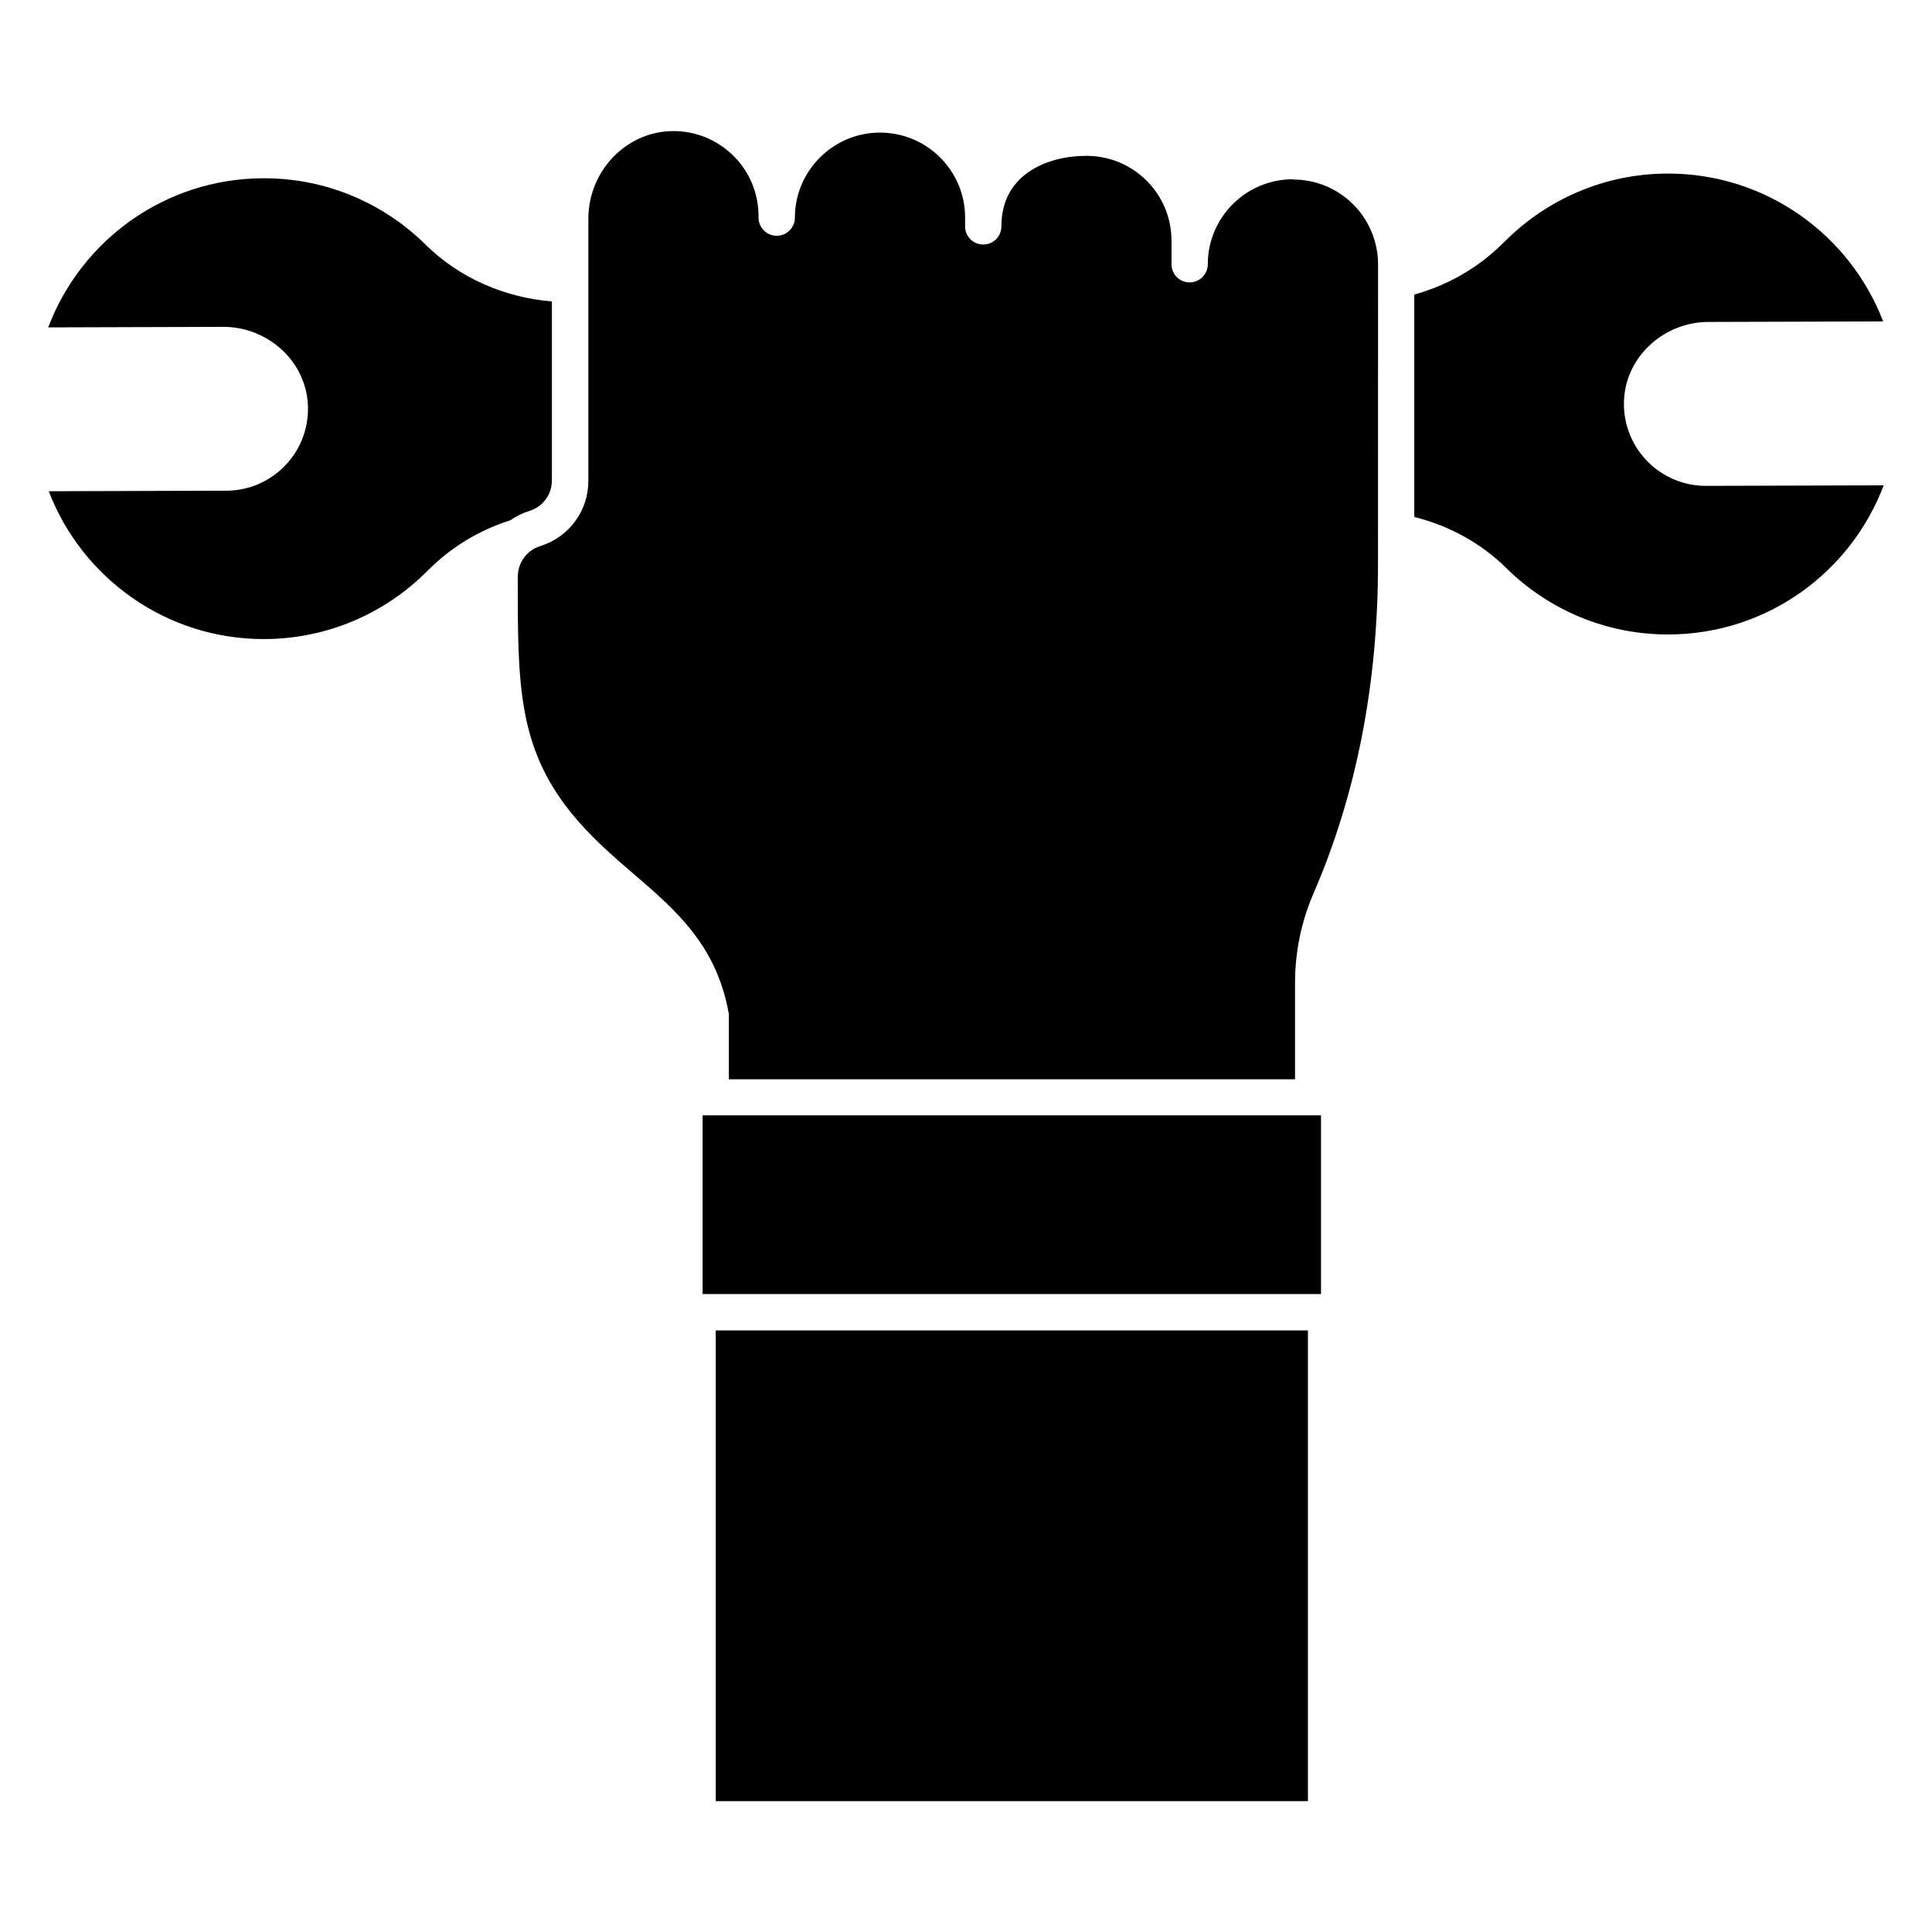 <?xml version="1.0" encoding="UTF-8"?>
<svg xmlns="http://www.w3.org/2000/svg" width="1200pt" height="1200pt" version="1.1" viewBox="0 0 1200 1200">
  <path d="m342.79 298.5v-111.28c-29.156-2.391-57-14.297-78.047-34.875l-0.469-0.469c-25.922-25.547-61.547-41.297-100.83-41.156-61.078 0.188-113.11 38.625-133.5 92.625l108.61-0.328c28.031-0.094 52.125 21.75 52.734 49.781 0.609 28.547-22.312 51.891-50.719 51.984l-110.3 0.328c20.672 53.859 72.938 92.016 134.02 91.828 39.281-0.141 74.812-16.078 100.59-41.766 2.016-2.016 4.125-3.984 6.234-5.906 13.312-12 29.016-20.766 45.844-26.109 3.562-2.484 7.547-4.453 11.859-5.812 8.344-2.578 13.969-10.172 13.969-18.891z"></path>
  <path d="m1059.7 301.78c-28.406 0.094-51.469-23.156-51.047-51.703 0.422-28.031 24.422-50.016 52.406-50.109l108.61-0.328c-20.672-53.859-72.938-92.016-134.02-91.828-39.281 0.094-74.812 16.078-100.59 41.766-2.016 2.016-4.125 3.984-6.234 5.906-14.531 13.078-31.828 22.312-50.391 27.469v138.14c21.234 5.297 40.922 15.891 56.766 31.359 0.141 0.141 0.328 0.281 0.469 0.469 25.922 25.547 61.547 41.297 100.83 41.156 61.125-0.188 113.11-38.672 133.5-92.625z"></path>
  <path d="m803.11 111.33c-29.203 0-52.922 23.672-52.922 52.781 0 6.234-5.062 11.297-11.297 11.297-3.094 0-5.953-1.266-7.969-3.281s-3.281-4.875-3.281-7.969v-14.531c0-14.109-5.438-27.375-15.422-37.359s-23.297-15.469-37.406-15.469c-12.188 0-25.406 2.859-35.531 9.797-10.219 6.844-17.297 17.812-17.297 33.984v0.047c0 6.234-5.062 11.25-11.297 11.25-3.094 0-5.953-1.266-7.969-3.281-2.016-2.062-3.281-4.875-3.281-7.969v-5.484c0-14.062-5.531-27.328-15.469-37.312-10.031-9.984-23.297-15.469-37.406-15.469h-0.047c-28.734 0-52.453 23.391-52.781 52.125v0.656c0 6.234-5.062 11.297-11.297 11.297s-11.297-5.062-11.297-11.297v-0.797c0-14.156-5.484-27.469-15.422-37.406-10.312-10.219-23.812-15.75-38.203-15.516-28.688 0.422-52.078 24.844-52.078 54.516v162.74c0 18.703-12 34.922-29.859 40.5-8.297 2.578-13.875 10.172-13.969 18.891-0.094 65.906-0.141 105.56 33.094 146.72 12.047 14.953 25.641 26.625 38.812 37.969 26.672 22.922 51.797 44.672 59.203 87.234v40.359h351.66v-60.047c0-19.266 3.938-38.109 11.672-55.922 26.438-61.078 39.844-129.66 39.844-204l0.047-186.1c0-14.016-5.484-27.328-15.469-37.359-9.984-9.938-23.25-15.422-37.312-15.422z"></path>
  <path d="m436.4 692.76h384.1v111h-384.1z"></path>
  <path d="m444.56 826.36h367.82v292.36h-367.82z"></path>
</svg>
